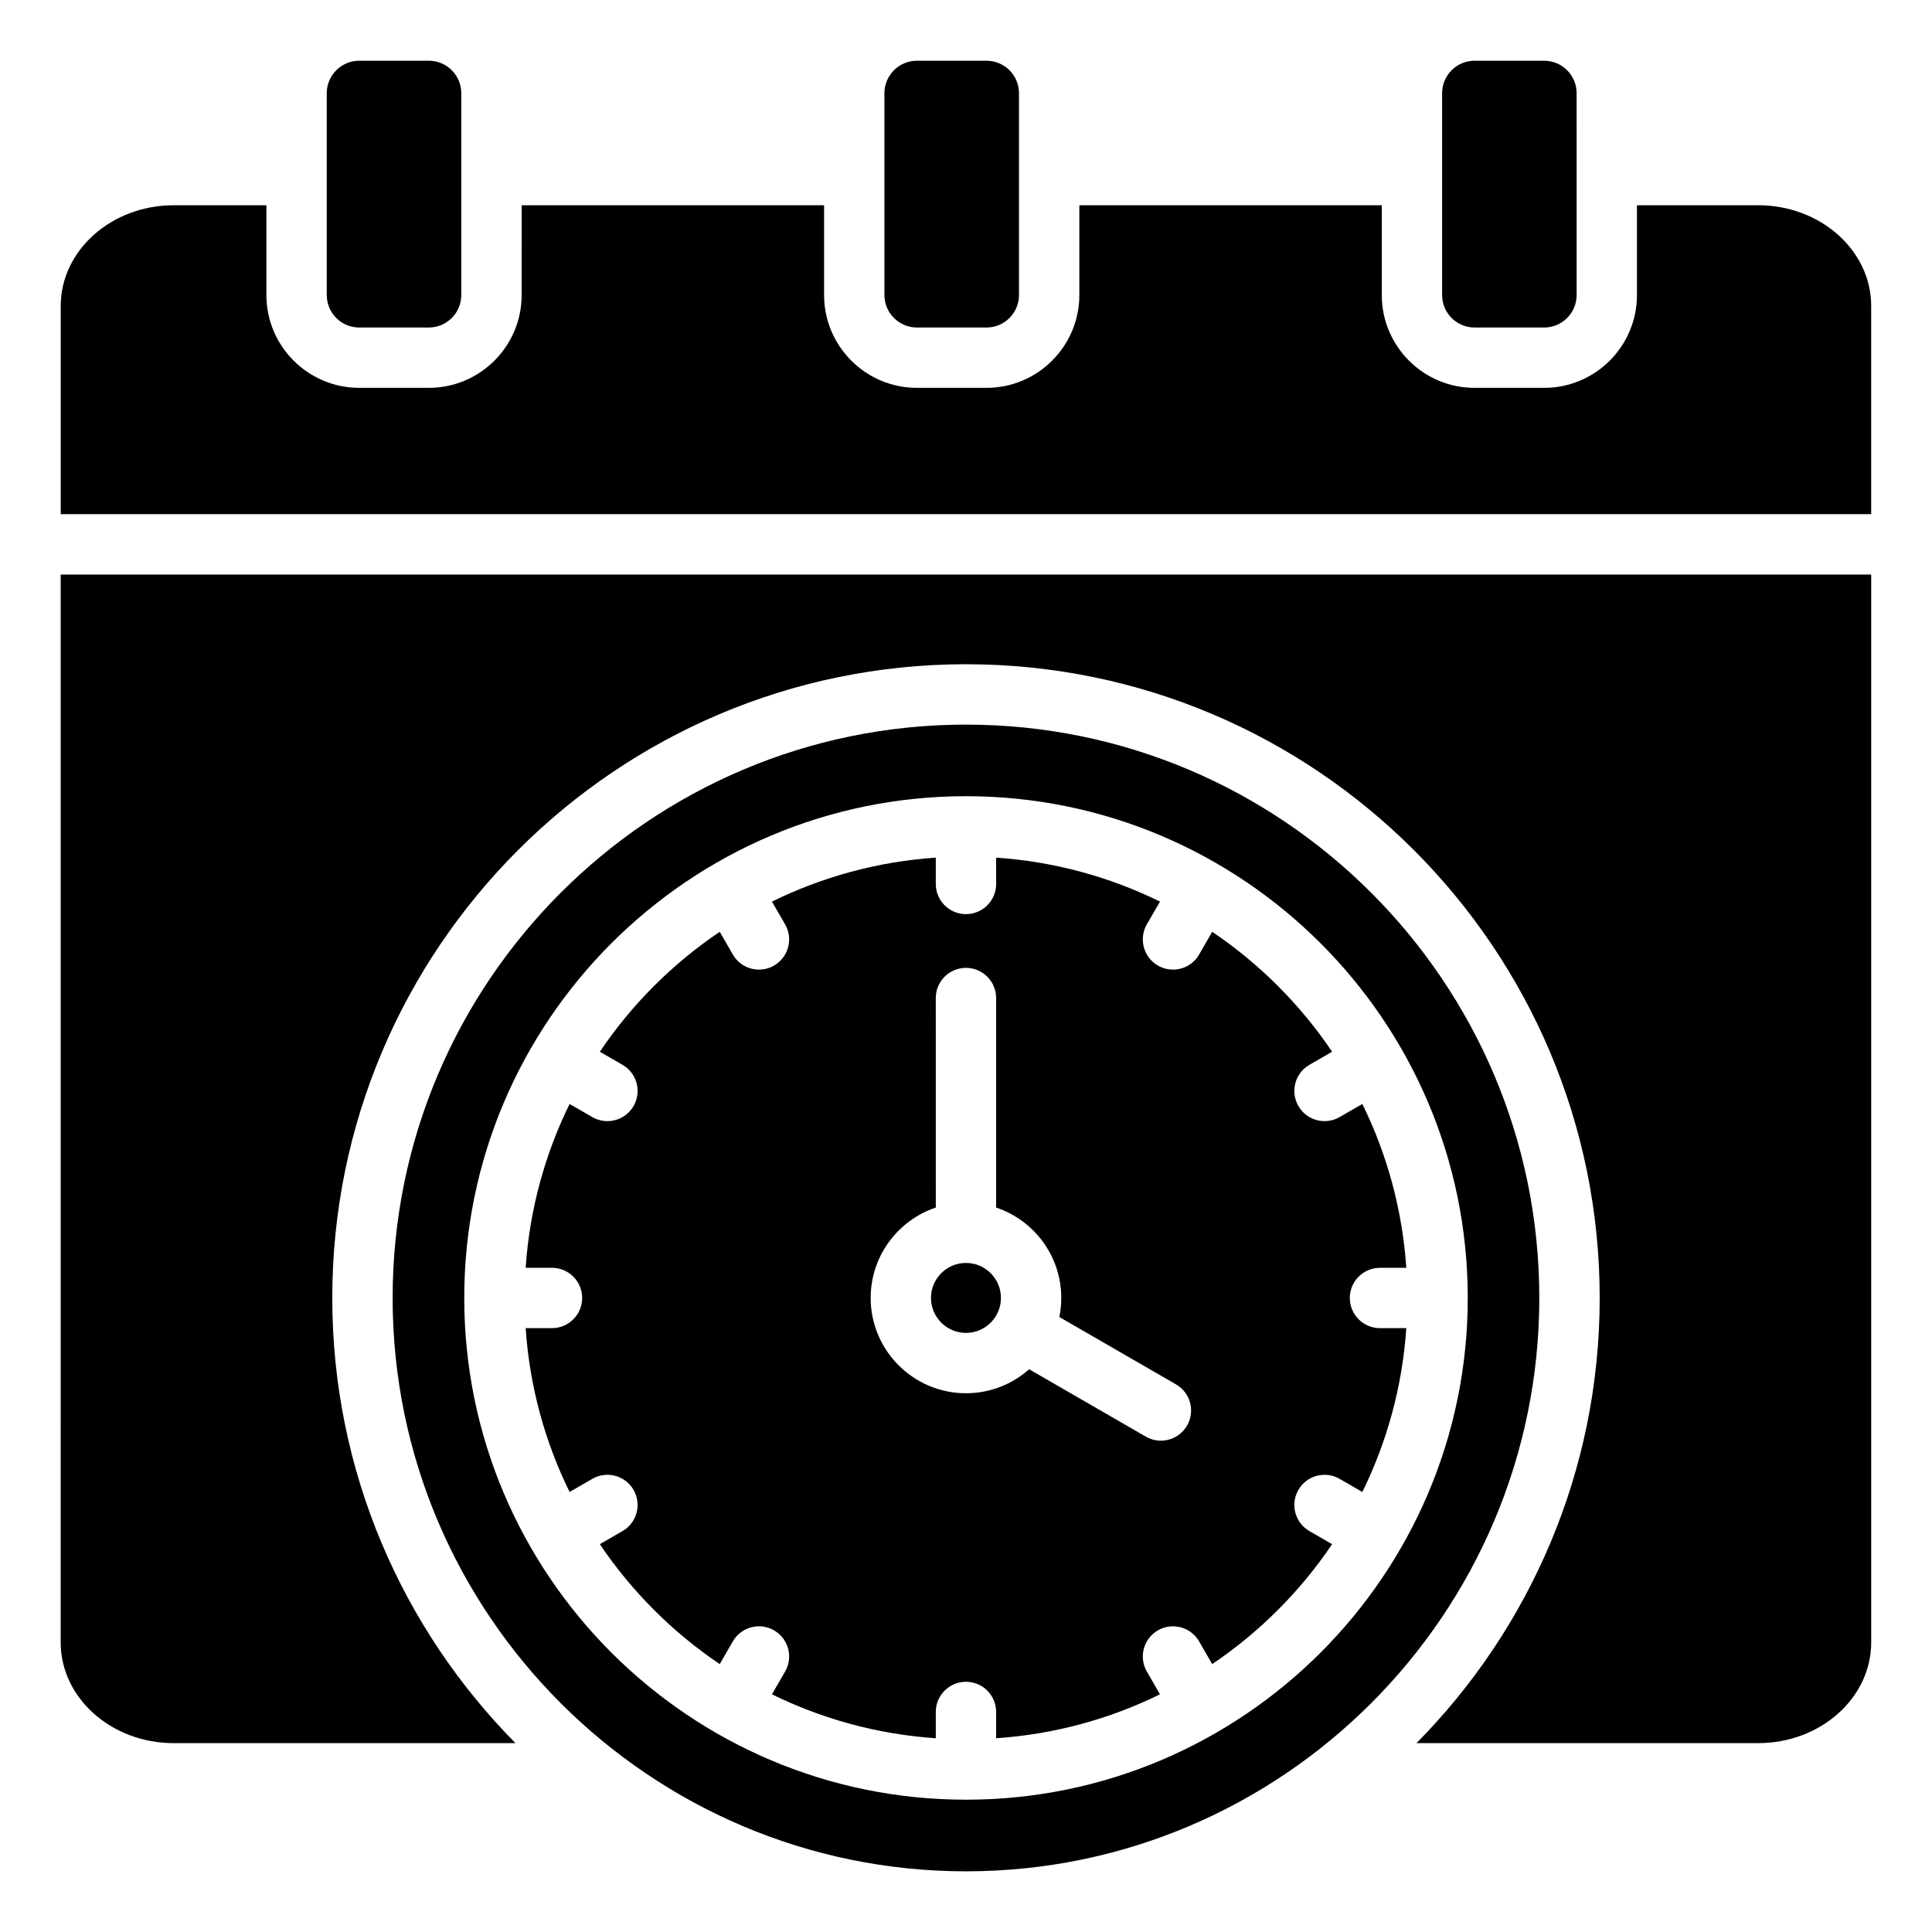 <?xml version="1.0" encoding="UTF-8"?>
<!-- The Best Svg Icon site in the world: iconSvg.co, Visit us! https://iconsvg.co -->
<svg fill="#000000" width="800px" height="800px" version="1.1" viewBox="144 144 512 512" xmlns="http://www.w3.org/2000/svg">
 <path d="m400 355c-73.324 0-132.97 59.648-132.97 132.97 0 73.32 59.645 132.97 132.97 132.97 73.324 0 132.97-59.648 132.97-132.97 0-73.32-59.645-132.97-132.97-132.97zm209.95 250.95h-90.566c29.996-30.348 48.551-72.039 48.551-117.98 0-92.598-75.336-167.94-167.94-167.94-92.598 0-167.94 75.34-167.94 167.94 0 45.941 18.551 87.637 48.551 117.98h-90.551c-16.527 0-29.973-11.977-29.973-26.695l0.004-283h479.8v283c0 14.723-13.441 26.691-29.945 26.691zm-419.89-407.56h24.539v23.801c0 13.562 11.035 24.594 24.602 24.594h18.441c13.562 0 24.598-11.035 24.598-24.594l0.004-23.801h80.148v23.801c0 13.562 11.035 24.594 24.602 24.594h18.441c13.562 0 24.602-11.035 24.602-24.594v-23.801h80.148v23.801c0 13.562 11.027 24.594 24.586 24.594h18.453c13.562 0 24.586-11.035 24.586-24.594v-23.801h32.129c16.504 0 29.945 11.977 29.945 26.695v55.172h-479.79v-55.172c0-14.715 13.445-26.695 29.969-26.695zm40.531-29.695v53.5c0 4.738 3.856 8.598 8.605 8.598h18.441c4.746 0 8.605-3.856 8.605-8.598l0.004-53.5c0-4.746-3.863-8.602-8.605-8.602h-18.441c-4.75 0-8.609 3.859-8.609 8.602zm147.79 0v53.5c0 4.738 3.863 8.598 8.613 8.598h18.441c4.75 0 8.605-3.856 8.605-8.598v-53.5c0-4.746-3.856-8.602-8.605-8.602h-18.441c-4.754 0-8.613 3.859-8.613 8.602zm147.79 0v53.5c0 4.738 3.856 8.598 8.598 8.598h18.453c4.738 0 8.598-3.856 8.598-8.598l-0.004-53.5c0-4.746-3.856-8.602-8.598-8.602h-18.453c-4.734 0-8.594 3.859-8.594 8.602zm-60.926 416.31-3.465-6.016c-2.211-3.824-7.094-5.137-10.926-2.93-3.82 2.211-5.133 7.094-2.93 10.926l3.488 6.023c-13.266 6.519-27.941 10.598-43.426 11.645v-6.969c0-4.414-3.578-7.996-7.996-7.996-4.418 0-7.996 3.586-7.996 7.996v6.969c-15.48-1.051-30.16-5.129-43.422-11.645l3.484-6.023c2.211-3.832 0.902-8.719-2.93-10.926-3.824-2.211-8.719-0.898-10.922 2.93l-3.469 6.016c-12.527-8.449-23.328-19.254-31.777-31.781l6.008-3.469c3.832-2.211 5.137-7.094 2.93-10.922-2.211-3.824-7.094-5.137-10.926-2.922l-6.023 3.481c-6.519-13.266-10.598-27.934-11.645-43.422h6.977c4.418 0 7.996-3.578 7.996-7.996 0-4.414-3.578-7.992-7.996-7.992h-6.977c1.043-15.488 5.129-30.16 11.645-43.422l6.023 3.473c1.258 0.73 2.641 1.074 4 1.074 2.762 0 5.449-1.434 6.926-4 2.211-3.824 0.902-8.719-2.93-10.922l-6.008-3.469c8.445-12.527 19.25-23.332 31.777-31.781l3.469 6.016c1.477 2.566 4.168 4 6.938 4 1.348 0 2.731-0.348 3.984-1.07 3.832-2.211 5.137-7.102 2.93-10.926l-3.484-6.023c13.262-6.519 27.934-10.598 43.422-11.652v6.977c0 4.418 3.578 7.996 7.996 7.996 4.418 0 7.996-3.578 7.996-7.996v-6.977c15.48 1.051 30.16 5.133 43.426 11.652l-3.488 6.023c-2.203 3.832-0.891 8.719 2.93 10.926 1.258 0.723 2.641 1.07 4 1.07 2.762 0 5.449-1.434 6.926-4l3.465-6.016c12.527 8.449 23.332 19.254 31.777 31.781l-6.004 3.469c-3.832 2.211-5.144 7.094-2.93 10.922 1.477 2.566 4.16 4 6.938 4 1.348 0 2.723-0.348 3.984-1.074l6.023-3.473c6.523 13.262 10.598 27.934 11.652 43.422h-6.981c-4.402 0-7.992 3.578-7.992 7.992 0 4.418 3.59 7.996 7.992 7.996h6.981c-1.051 15.488-5.129 30.156-11.652 43.422l-6.023-3.481c-3.832-2.211-8.719-0.902-10.922 2.922-2.215 3.824-0.902 8.719 2.93 10.922l6.004 3.469c-8.445 12.527-19.25 23.328-31.777 31.781zm-9.598-74.137c3.832 2.211 5.137 7.094 2.93 10.922-1.48 2.566-4.16 4.004-6.938 4.004-1.359 0-2.723-0.348-3.984-1.074l-30.926-17.855c-4.461 3.957-10.316 6.359-16.734 6.359-13.93 0-25.258-11.332-25.258-25.258 0-11.137 7.246-20.598 17.262-23.953l-0.008-55.527c0-4.414 3.578-7.992 7.996-7.992s7.996 3.578 7.996 7.992v55.527c10.02 3.352 17.262 12.816 17.262 23.953 0 1.73-0.18 3.418-0.508 5.055zm-55.656-13.637c-5.106 0-9.27-4.16-9.27-9.27 0-5.106 4.16-9.27 9.27-9.27 5.106 0 9.27 4.16 9.27 9.27 0 5.113-4.164 9.27-9.27 9.27zm-151.94-9.262c0-83.781 68.168-151.94 151.94-151.94 83.781 0 151.94 68.16 151.94 151.94s-68.16 151.95-151.94 151.95c-83.773-0.004-151.94-68.164-151.94-151.95z" fill-rule="evenodd"/>
</svg>